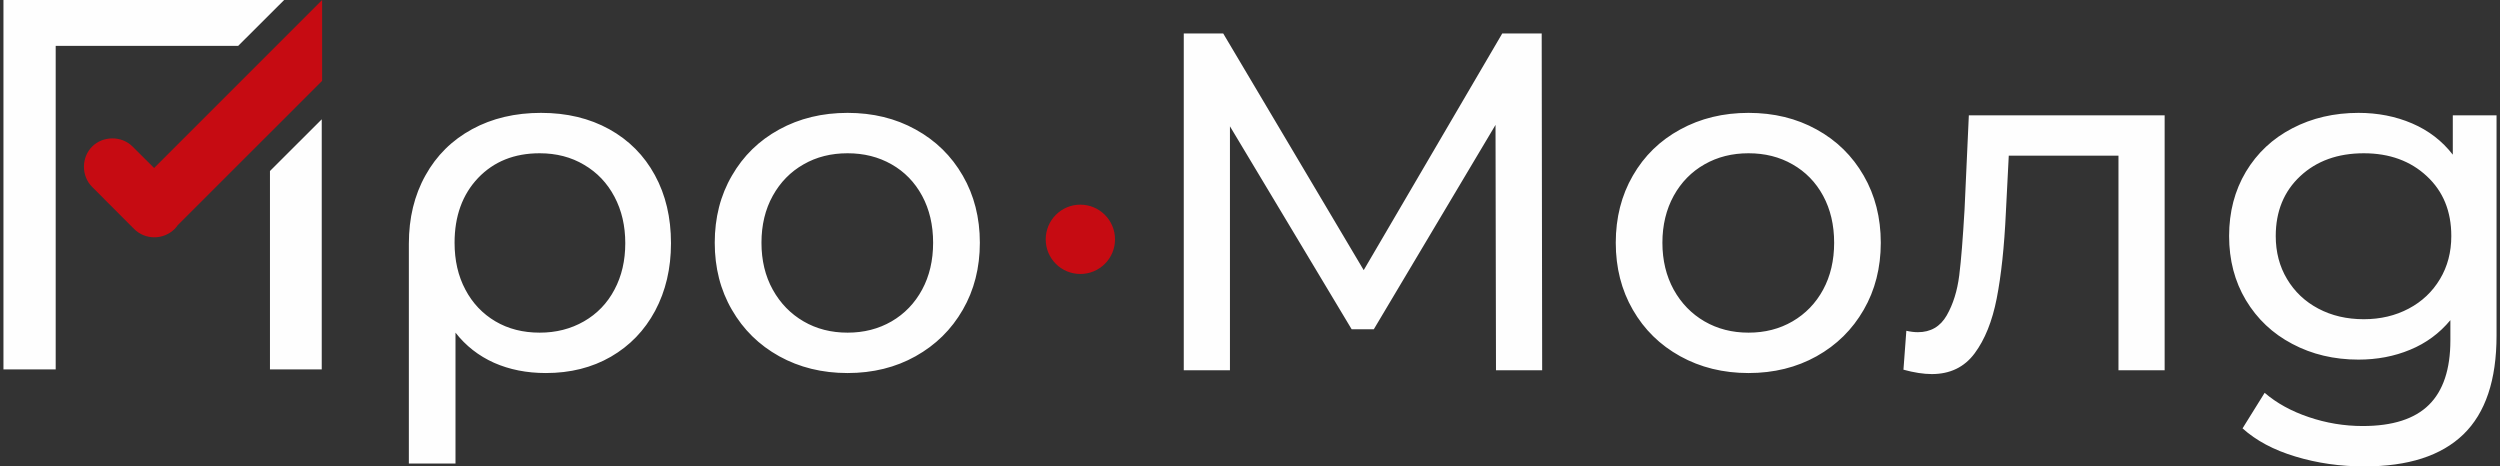 <?xml version="1.0" encoding="UTF-8"?>
<!DOCTYPE svg PUBLIC "-//W3C//DTD SVG 1.1//EN" "http://www.w3.org/Graphics/SVG/1.1/DTD/svg11.dtd">
<!-- Creator: CorelDRAW 2021.5 -->
<svg xmlns="http://www.w3.org/2000/svg" xml:space="preserve" width="268px" height="50px" version="1.1" style="shape-rendering:geometricPrecision; text-rendering:geometricPrecision; image-rendering:optimizeQuality; fill-rule:evenodd; clip-rule:evenodd"
viewBox="0 0 268 50"
 xmlns:xlink="http://www.w3.org/1999/xlink"
 xmlns:xodm="http://www.corel.com/coreldraw/odm/2003">
 <rect x="0" y="0" width="268" height="50" fill="#333333" stroke="none"/>
 <defs>
  <style type="text/css">
   <![CDATA[
    .fil1 {fill:#C60B12}
    .fil0 {fill:#FEFEFE;fill-rule:nonzero}
   ]]>
  </style>
 </defs>
 <g id="Layer_x0020_1">
  <path class="fil0" d="M58.01 12.1c2.75,0 5.18,0.58 7.3,1.75 2.11,1.17 3.74,2.81 4.89,4.92 1.16,2.12 1.73,4.55 1.73,7.3 0,2.72 -0.57,5.13 -1.7,7.25 -1.13,2.11 -2.72,3.75 -4.74,4.92 -2.03,1.17 -4.35,1.75 -6.97,1.75 -2.06,0 -3.91,-0.37 -5.56,-1.1 -1.65,-0.74 -3.03,-1.82 -4.13,-3.23l0 14.03 -5 0 0 -23.57c0,-2.75 0.59,-5.19 1.78,-7.32 1.18,-2.13 2.85,-3.78 5,-4.95 2.15,-1.17 4.61,-1.75 7.4,-1.75zm-0.16 23.56c1.76,0 3.34,-0.4 4.75,-1.21 1.41,-0.81 2.5,-1.94 3.27,-3.4 0.78,-1.46 1.16,-3.12 1.16,-4.98 0,-1.85 -0.38,-3.51 -1.16,-4.98 -0.77,-1.46 -1.85,-2.6 -3.25,-3.42 -1.39,-0.83 -2.98,-1.24 -4.77,-1.24 -2.71,0 -4.91,0.88 -6.6,2.65 -1.68,1.77 -2.52,4.09 -2.52,6.94 0,1.89 0.38,3.57 1.16,5.03 0.77,1.46 1.85,2.59 3.22,3.4 1.37,0.81 2.96,1.21 4.74,1.21zm33.01 4.33c-2.72,0 -5.16,-0.6 -7.33,-1.8 -2.16,-1.2 -3.85,-2.86 -5.07,-4.98 -1.23,-2.11 -1.84,-4.51 -1.84,-7.19 0,-2.68 0.61,-5.08 1.84,-7.19 1.22,-2.12 2.91,-3.77 5.07,-4.95 2.17,-1.19 4.61,-1.78 7.33,-1.78 2.71,0 5.15,0.59 7.29,1.78 2.15,1.18 3.84,2.83 5.06,4.95 1.22,2.11 1.83,4.51 1.83,7.19 0,2.68 -0.61,5.08 -1.83,7.19 -1.22,2.12 -2.91,3.78 -5.06,4.98 -2.14,1.2 -4.58,1.8 -7.29,1.8zm0 -4.33c1.75,0 3.32,-0.4 4.72,-1.21 1.39,-0.81 2.48,-1.94 3.27,-3.4 0.79,-1.46 1.18,-3.14 1.18,-5.03 0,-1.89 -0.39,-3.57 -1.18,-5.03 -0.79,-1.46 -1.88,-2.58 -3.27,-3.37 -1.4,-0.8 -2.97,-1.19 -4.72,-1.19 -1.76,0 -3.33,0.39 -4.72,1.19 -1.39,0.79 -2.49,1.91 -3.3,3.37 -0.81,1.46 -1.21,3.14 -1.21,5.03 0,1.89 0.4,3.57 1.21,5.03 0.81,1.46 1.91,2.59 3.3,3.4 1.39,0.81 2.96,1.21 4.72,1.21zm69.51 4.03l-0.05 -26.3 -13.05 21.91 -2.37 0 -13.05 -21.76 0 26.15 -4.95 0 0 -36.1 4.23 0 15.06 25.37 14.85 -25.37 4.23 0 0.05 36.1 -4.95 0zm27.07 0.3c-2.71,0 -5.15,-0.6 -7.32,-1.8 -2.17,-1.2 -3.86,-2.86 -5.08,-4.98 -1.22,-2.11 -1.83,-4.51 -1.83,-7.19 0,-2.68 0.61,-5.08 1.83,-7.19 1.22,-2.12 2.91,-3.77 5.08,-4.95 2.17,-1.19 4.61,-1.78 7.32,-1.78 2.72,0 5.15,0.59 7.3,1.78 2.15,1.18 3.83,2.83 5.05,4.95 1.22,2.11 1.83,4.51 1.83,7.19 0,2.68 -0.61,5.08 -1.83,7.19 -1.22,2.12 -2.9,3.78 -5.05,4.98 -2.15,1.2 -4.58,1.8 -7.3,1.8zm0 -4.33c1.76,0 3.33,-0.4 4.72,-1.21 1.39,-0.81 2.49,-1.94 3.28,-3.4 0.79,-1.46 1.18,-3.14 1.18,-5.03 0,-1.89 -0.39,-3.57 -1.18,-5.03 -0.79,-1.46 -1.89,-2.58 -3.28,-3.37 -1.39,-0.8 -2.96,-1.19 -4.72,-1.19 -1.75,0 -3.32,0.39 -4.72,1.19 -1.39,0.79 -2.49,1.91 -3.3,3.37 -0.8,1.46 -1.21,3.14 -1.21,5.03 0,1.89 0.41,3.57 1.21,5.03 0.81,1.46 1.91,2.59 3.3,3.4 1.4,0.81 2.97,1.21 4.72,1.21zm44.61 -23.3l0 27.33 -4.95 0 0 -23 -11.76 0 -0.31 6.08c-0.17,3.68 -0.5,6.75 -0.98,9.21 -0.48,2.46 -1.27,4.42 -2.37,5.9 -1.1,1.48 -2.63,2.22 -4.59,2.22 -0.89,0 -1.91,-0.16 -3.04,-0.47l0.31 -4.17c0.44,0.1 0.86,0.15 1.24,0.15 1.37,0 2.4,-0.6 3.09,-1.8 0.69,-1.21 1.13,-2.63 1.34,-4.28 0.21,-1.65 0.39,-4.01 0.57,-7.07l0.46 -10.1 20.99 0zm35.58 0l0 23.61c0,4.78 -1.19,8.31 -3.56,10.6 -2.37,2.29 -5.91,3.43 -10.62,3.43 -2.58,0 -5.04,-0.35 -7.38,-1.06 -2.33,-0.7 -4.22,-1.71 -5.67,-3.02l2.37 -3.81c1.28,1.1 2.85,1.97 4.72,2.6 1.88,0.64 3.81,0.96 5.8,0.96 3.2,0 5.56,-0.76 7.09,-2.27 1.53,-1.51 2.3,-3.82 2.3,-6.91l0 -2.17c-1.17,1.41 -2.61,2.47 -4.31,3.17 -1.7,0.71 -3.55,1.06 -5.54,1.06 -2.61,0 -4.98,-0.56 -7.09,-1.68 -2.12,-1.11 -3.77,-2.68 -4.98,-4.69 -1.2,-2.01 -1.8,-4.3 -1.8,-6.88 0,-2.58 0.6,-4.87 1.8,-6.89 1.21,-2.01 2.86,-3.56 4.98,-4.66 2.11,-1.1 4.48,-1.65 7.09,-1.65 2.06,0 3.98,0.37 5.75,1.13 1.77,0.76 3.22,1.88 4.36,3.35l0 -4.22 4.69 0zm-14.23 21.86c1.78,0 3.39,-0.38 4.82,-1.14 1.42,-0.75 2.54,-1.81 3.35,-3.17 0.81,-1.35 1.21,-2.89 1.21,-4.61 0,-2.65 -0.87,-4.79 -2.63,-6.42 -1.75,-1.63 -4,-2.45 -6.75,-2.45 -2.79,0 -5.06,0.82 -6.81,2.45 -1.75,1.63 -2.63,3.77 -2.63,6.42 0,1.72 0.4,3.26 1.21,4.61 0.81,1.36 1.93,2.42 3.35,3.17 1.43,0.76 3.06,1.14 4.88,1.14z"/>
  <path class="fil1" d="M115.81 21.94c2.06,0 3.72,1.67 3.72,3.72 0,2.05 -1.66,3.71 -3.72,3.71 -2.05,0 -3.71,-1.66 -3.71,-3.71 0,-2.05 1.66,-3.72 3.71,-3.72z"/>
  <path class="fil1" d="M9.88 15.71l0 0c-1.17,1.17 -1.18,3.15 0,4.33l4.5 4.51c1.18,1.18 3.14,1.19 4.33,0l0.01 0c0.12,-0.13 0.24,-0.27 0.33,-0.41l15.48 -15.47 0 -8.67 -18.01 18.01 -2.31 -2.3c-1.18,-1.18 -3.18,-1.15 -4.33,0z"/>
  <path class="fil0" d="M34.49 12.79l0 26.81 -5.55 0 0 -21.27 5.55 -5.54zm-8.96 -7.87l-19.56 0 0 34.68 -5.6 0 0 -39.6 30.09 0 -4.93 4.92z"/>
 </g>
</svg>
